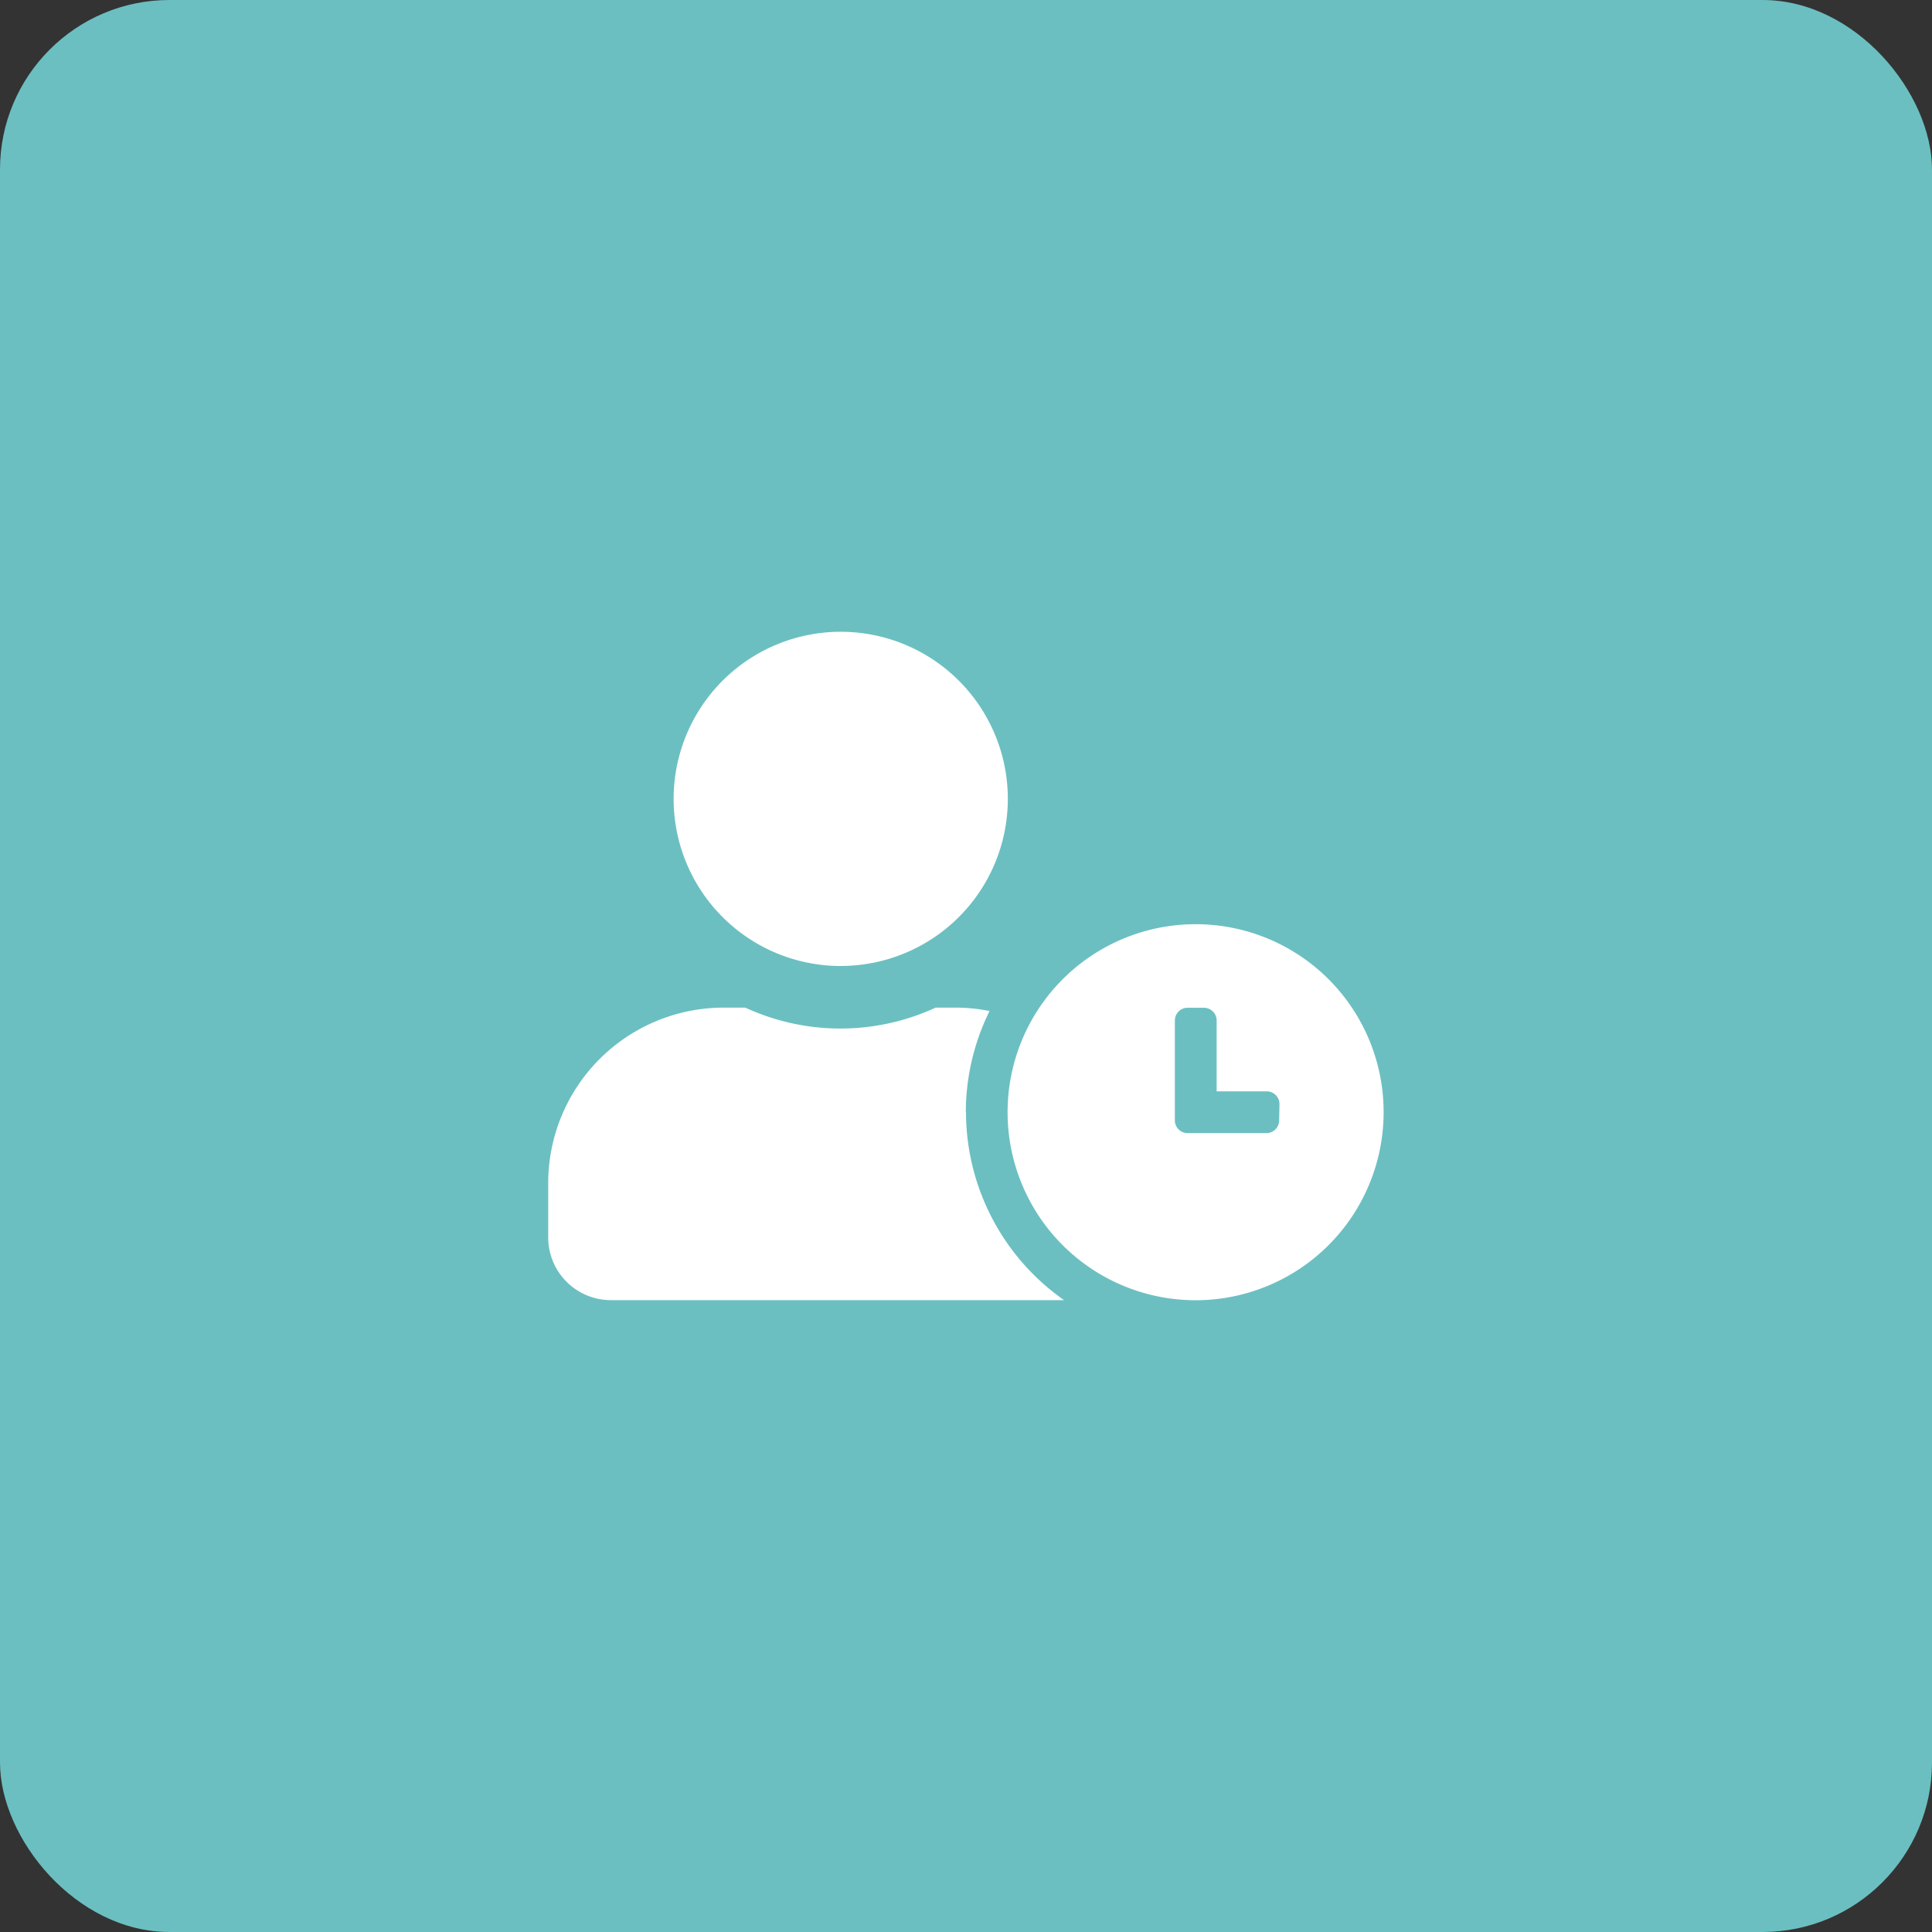 <?xml version="1.0" encoding="UTF-8"?>
<svg xmlns="http://www.w3.org/2000/svg" width="57" height="57" viewBox="0 0 57 57">
  <rect x="0" y="0" width="57" height="57" fill="#333333" stroke="none"/>
  <g id="Group_33" data-name="Group 33" transform="translate(-378 -2652)">
    <rect id="Rectangle_45" data-name="Rectangle 45" width="57" height="57" rx="5" transform="translate(378 2652)" fill="#6bbfc1"></rect>
    <path id="Icon_awesome-user-clock" data-name="Icon awesome-user-clock" d="M19.1,8.628a5.547,5.547,0,1,0,5.547,5.547A5.543,5.543,0,0,0,19.1,8.628Zm2.465,5.789a.376.376,0,0,1-.374.374H18.862a.376.376,0,0,1-.374-.374v-2.95a.376.376,0,0,1,.374-.374h.485a.376.376,0,0,1,.374.374v2.092H21.2a.376.376,0,0,1,.374.374Zm-9.244-.243a6.755,6.755,0,0,1,.7-2.985,5.132,5.132,0,0,0-.948-.1h-.643a6.7,6.7,0,0,1-5.616,0H5.177A5.178,5.178,0,0,0,0,16.27v1.6a1.849,1.849,0,0,0,1.849,1.849h13.37A6.779,6.779,0,0,1,12.326,14.175Zm-3.7-4.314A4.93,4.93,0,1,0,3.7,4.93,4.93,4.93,0,0,0,8.628,9.861Z" transform="translate(394.174 2670.639)" fill="#fff"></path>
  </g>
</svg>
